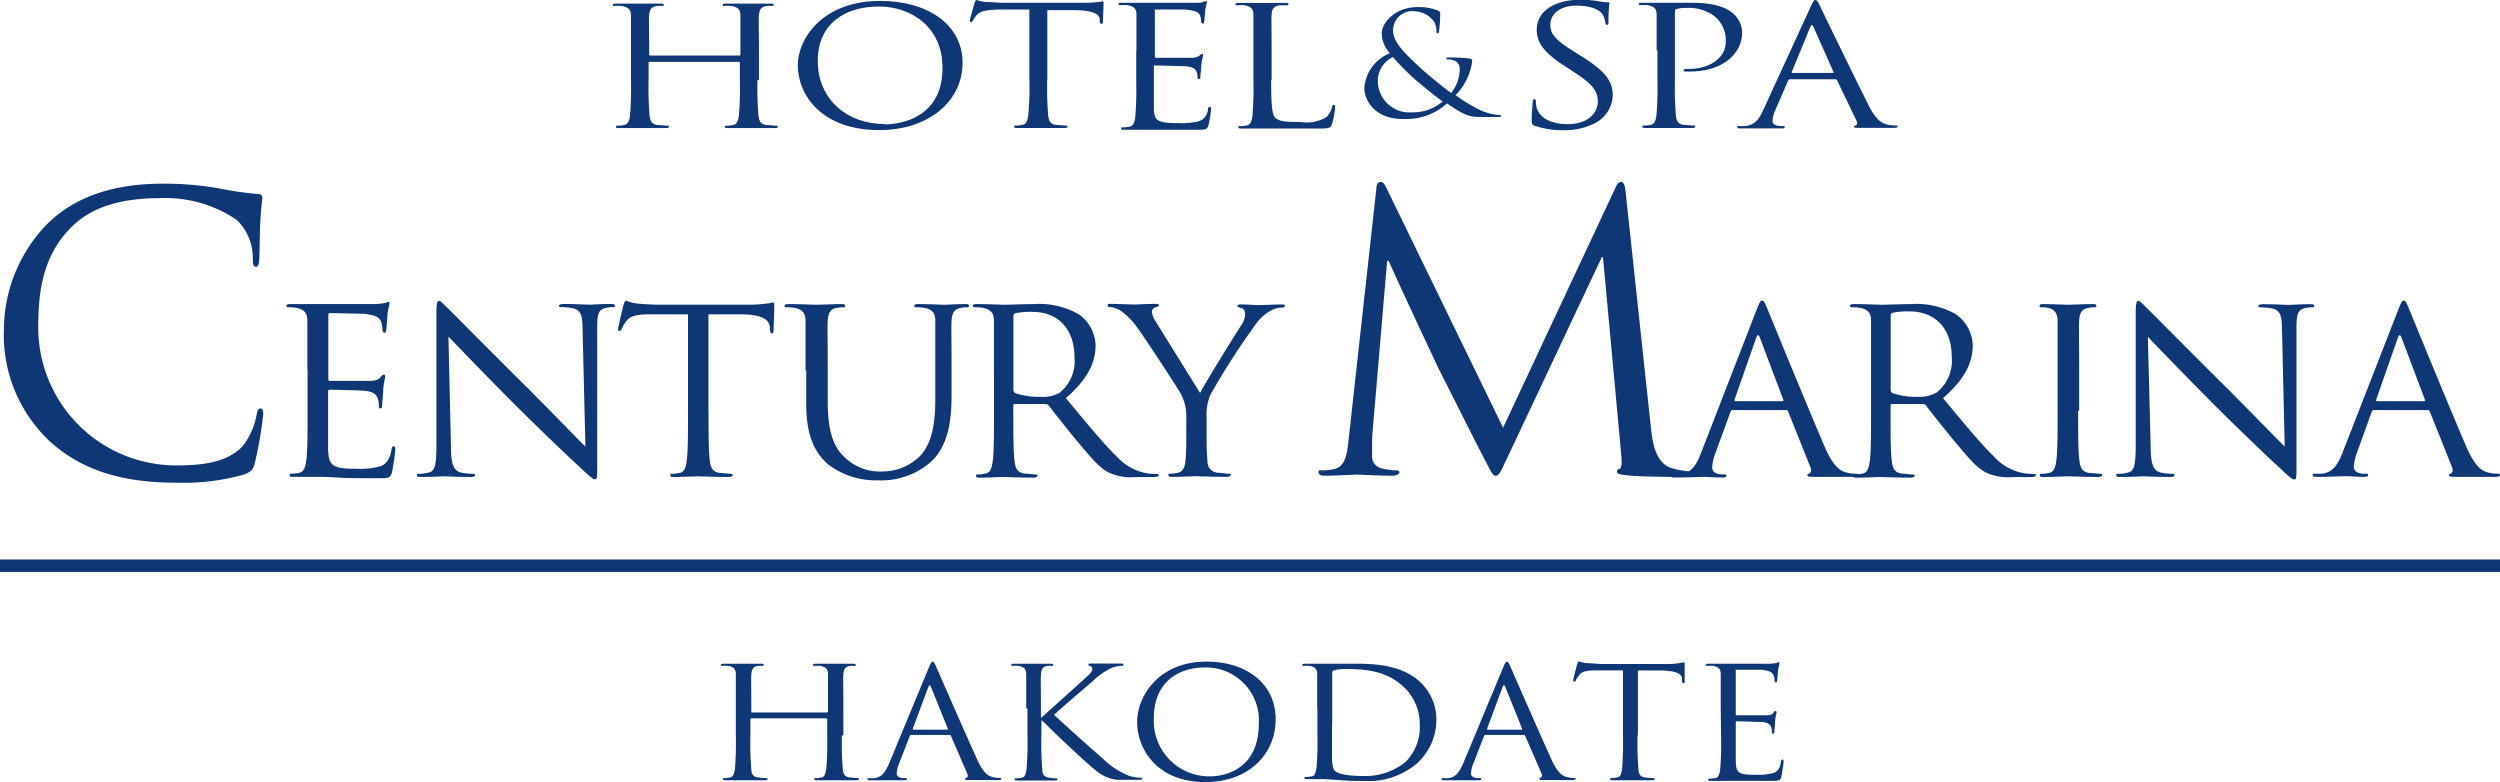 <svg xmlns="http://www.w3.org/2000/svg" viewBox="0 0 222.71 69.67"><defs><style>.cls-1{fill:#0f3675;}</style></defs><title>アセット 1</title><g id="レイヤー_2" data-name="レイヤー 2"><g id="レイヤー_1-2" data-name="レイヤー 1"><rect class="cls-1" y="49.84" width="222.71" height="1.11"/><path class="cls-1" d="M67.48,7.14a29.23,29.23,0,0,0,.09,3.19c.06.43.17.75.73.81.26,0,.67.06.84.06s.15,0,.15.09-.09.12-.3.12c-1,0-2.2,0-2.29,0s-1.27,0-1.83,0c-.2,0-.3,0-.3-.12s0-.09.15-.09a3.55,3.55,0,0,0,.56-.06c.37-.06.47-.38.54-.81a29.23,29.23,0,0,0,.09-3.19V5.6a.1.1,0,0,0-.11-.09H57.89c-.06,0-.11,0-.11.09V7.14a29.23,29.23,0,0,0,.09,3.19c.06.43.17.75.73.81.26,0,.67.06.84.06s.15,0,.15.09-.09.12-.3.12c-1,0-2.2,0-2.29,0s-1.27,0-1.83,0c-.21,0-.3,0-.3-.12s0-.09.15-.09a3.55,3.55,0,0,0,.56-.06c.37-.06.47-.38.54-.81a29.23,29.23,0,0,0,.09-3.19V4.55c0-2.29,0-2.71,0-3.18S56,.63,55.37.53a4.26,4.26,0,0,0-.63,0c-.07,0-.15,0-.15-.09s.09-.12.3-.12c.84,0,2,0,2.11,0s1.27,0,1.83,0c.2,0,.3,0,.3.12s-.07.09-.15.09a3.15,3.15,0,0,0-.46,0c-.5.07-.65.32-.69.84s0,.88,0,3.18v.31c0,.07.06.09.11.09h7.91c.06,0,.11,0,.11-.09V4.55c0-2.29,0-2.71,0-3.18s-.19-.74-.8-.84a4.35,4.35,0,0,0-.63,0c-.07,0-.15,0-.15-.09s.09-.12.3-.12c.84,0,2,0,2.11,0s1.27,0,1.83,0c.21,0,.3,0,.3.12s-.08.09-.15.09a3.38,3.38,0,0,0-.47,0c-.5.07-.65.32-.69.84s0,.88,0,3.18V7.14Z"/><path class="cls-1" d="M93.29,7.11a29.55,29.55,0,0,0,.09,3.21c.06.43.17.76.73.81.26,0,.68.06.84.06s.15,0,.15.09-.09.12-.3.12c-1,0-2.21,0-2.31,0s-1.28,0-1.84,0c-.21,0-.3,0-.3-.12s0-.09.15-.09a3.55,3.55,0,0,0,.56-.06c.38-.06.47-.38.54-.81a26.61,26.61,0,0,0,.1-3.21V.85l-2.78,0C87.76.9,87.31,1,87,1.35a2.58,2.58,0,0,0-.32.46c-.06.12-.11.15-.19.15s-.09,0-.09-.13.38-1.42.41-1.54S86.93,0,87,0a4.18,4.18,0,0,0,.83.18c.54,0,1.26.07,1.48.07h7A10.33,10.33,0,0,0,97.69.19c.28,0,.45-.07.53-.07s.09.09.09.18c0,.44-.06,1.46-.06,1.63s-.06.19-.13.19-.13,0-.15-.25l0-.16c-.06-.44-.51-.78-2.31-.81l-2.36,0V7.11Z"/><path class="cls-1" d="M101.24,4.5c0-2.31,0-2.72,0-3.2s-.19-.74-.81-.84a4.4,4.4,0,0,0-.64,0c-.08,0-.15,0-.15-.09s.09-.12.3-.12h1.35l.77,0h4.3c.36,0,.66,0,.81-.07s.17-.07.26-.07.08.06.08.13-.09.28-.15.7c0,.15-.06.8-.09,1s-.06.16-.13.16S107,2,107,1.88a1.32,1.32,0,0,0-.11-.53c-.13-.24-.32-.41-1.33-.5-.32,0-2.36,0-2.57,0s-.11,0-.11.15V5c0,.1,0,.15.11.15.24,0,2.55,0,3,0A1.48,1.48,0,0,0,106.8,5c.13-.12.21-.19.28-.19s.09,0,.09.12-.09.34-.15.83c0,.3-.08.84-.08,1s0,.28-.13.28a.12.12,0,0,1-.13-.13,1.14,1.14,0,0,0-.08-.49c-.08-.21-.24-.46-1-.52-.51,0-2.36-.07-2.68-.07-.09,0-.13,0-.13.1v1.3c0,.5,0,2.22,0,2.53.06,1,.34,1.21,2.18,1.21a6.86,6.86,0,0,0,1.8-.16,1.2,1.2,0,0,0,.84-1.07c0-.16.08-.22.17-.22s.11.12.11.22a12.22,12.22,0,0,1-.24,1.44c-.13.38-.28.38-1,.38-1.41,0-2.44,0-3.17,0l-1.46,0h-.75c-.38,0-.81,0-1.09,0s-.3,0-.3-.12,0-.09.15-.09a3.55,3.55,0,0,0,.56-.06c.38-.06.47-.38.54-.81a29.55,29.55,0,0,0,.09-3.21V4.5Z"/><path class="cls-1" d="M113.24,7.14c0,2.18.07,3.12.41,3.39s.79.34,2.25.34a3.41,3.41,0,0,0,2.27-.44,2,2,0,0,0,.49-.89c0-.12.06-.19.17-.19s.11.06.11.22a7.63,7.63,0,0,1-.28,1.48c-.13.34-.19.4-1.18.4-1.35,0-2.33,0-3.11,0s-1.37,0-1.91,0h-.77l-1.07,0c-.21,0-.3,0-.3-.12s0-.09.15-.09a3.55,3.55,0,0,0,.56-.06c.38-.06.47-.38.54-.81a29.55,29.55,0,0,0,.09-3.21V4.51c0-2.31,0-2.72,0-3.2s-.19-.74-.81-.84a4.4,4.4,0,0,0-.64,0c-.07,0-.15,0-.15-.09s.09-.12.3-.12c.84,0,2,0,2.12,0s1.46,0,2,0c.21,0,.3,0,.3.12s-.08.09-.15.09l-.62,0c-.54.07-.7.33-.73.84s0,.89,0,3.2V7.14Z"/><path class="cls-1" d="M136.73,11.21c-.26-.1-.28-.16-.28-.56,0-.74.08-1.33.09-1.57s.06-.24.15-.24.13.05.13.16a2,2,0,0,0,.06.55c.28,1.09,1.52,1.51,2.78,1.51,1.8,0,2.68-1,2.68-2s-.54-1.61-2.16-2.66l-.84-.55c-2-1.29-2.44-2.21-2.44-3.21,0-1.58,1.5-2.66,3.88-2.66a8.92,8.92,0,0,1,1.74.15,3.69,3.69,0,0,0,.66.07c.15,0,.19,0,.19.1a13.78,13.78,0,0,0-.08,1.57c0,.24,0,.34-.13.34s-.13-.07-.15-.19a2.22,2.22,0,0,0-.24-.74c-.11-.16-.62-.78-2.35-.78-1.29,0-2.31.64-2.31,1.72,0,.84.49,1.38,2.29,2.49l.53.33c2.21,1.38,2.74,2.29,2.74,3.48a2.89,2.89,0,0,1-1.6,2.46,6,6,0,0,1-2.83.62A7.64,7.64,0,0,1,136.73,11.21Z"/><path class="cls-1" d="M147.58,4.5c0-2.31,0-2.72,0-3.2s-.19-.74-.81-.84a4.4,4.4,0,0,0-.64,0c-.08,0-.15,0-.15-.09s.09-.12.3-.12c.84,0,2,0,2.12,0,.41,0,1.5,0,2.37,0,2.35,0,3.19.62,3.49.84a2.37,2.37,0,0,1,.94,1.76c0,2.1-1.95,3.52-4.62,3.52h-.39c-.09,0-.21,0-.21-.1s.11-.13.51-.13c1.82,0,3.25-1,3.25-2.41a2.77,2.77,0,0,0-1-2.28,3.85,3.85,0,0,0-2.57-.74,2.87,2.87,0,0,0-.81.09c-.11,0-.15.13-.15.28V7.11a29.55,29.55,0,0,0,.09,3.21c.06.43.17.76.73.81.26,0,.68.06.84.06s.15,0,.15.09-.09.12-.3.12c-1,0-2.21,0-2.31,0s-1.24,0-1.8,0c-.21,0-.3,0-.3-.12s0-.09.15-.09a3.55,3.55,0,0,0,.56-.06c.38-.06.47-.38.54-.81a29.55,29.55,0,0,0,.09-3.21V4.5Z"/><path class="cls-1" d="M161.31.58c.22-.49.3-.58.41-.58s.19.07.41.53,3.23,6.67,4.37,8.92c.67,1.32,1.22,1.55,1.61,1.64a3.22,3.22,0,0,0,.75.09c.11,0,.19,0,.19.09s-.17.12-.38.12-1.65,0-2.95,0c-.36,0-.56,0-.56-.1s.06-.09.13-.1.23-.16.11-.4l-1.75-3.64a.17.17,0,0,0-.17-.09h-4a.2.2,0,0,0-.19.12l-1.13,2.62a2.55,2.55,0,0,0-.26,1c0,.3.39.43.71.43h.19c.13,0,.19,0,.19.09s-.11.12-.28.12c-.45,0-1.26,0-1.46,0s-1.24,0-2.12,0c-.24,0-.36,0-.36-.12s.08-.09.17-.09l.54,0c.86-.09,1.24-.65,1.58-1.39Zm1.95,5.92c.09,0,.09,0,.07-.1l-1.78-4c-.09-.22-.19-.22-.28,0l-1.65,4c0,.07,0,.1.06.1Z"/><path class="cls-1" d="M121.54,7.84a3.63,3.63,0,0,1,2.28-3.1A2.66,2.66,0,0,1,123.09,3c0-1,1.21-2.37,3.21-2.37a4.52,4.52,0,0,1,1.81.32.28.28,0,0,1,.19.32,13.61,13.61,0,0,1-.1,1.48c0,.19-.09.22-.15.22s-.09-.05-.09-.24a1.42,1.42,0,0,0-.46-1.09A2.24,2.24,0,0,0,126,1a1.71,1.71,0,0,0-1.9,1.69c0,1,.81,1.84,2.36,3.29.51.48,2.34,2,2.82,2.3a3.55,3.55,0,0,0,.76-2.14.82.82,0,0,0-.28-.63,1.15,1.15,0,0,0-.73-.21c-.09,0-.18,0-.18-.09s.12-.09.24-.09c.36,0,1,0,1.79.09.22,0,.27.13.27.26a5.27,5.27,0,0,1-1.48,3,12.88,12.88,0,0,0,2.06,1.27,4.65,4.65,0,0,0,1.78.5c.13,0,.21,0,.21.09s-.12.09-.25.09H132c-1.1,0-1.46-.09-3.1-1.21a5.32,5.32,0,0,1-3.73,1.39C122.56,10.69,121.54,9,121.54,7.84Zm7,1.21c-.84-.59-2.31-1.81-2.7-2.17a21.67,21.67,0,0,1-1.76-1.8,2.39,2.39,0,0,0-1.34,2.16,2.82,2.82,0,0,0,3,2.77A4.15,4.15,0,0,0,128.51,9.05Z"/><path class="cls-1" d="M78.42.08c4.19,0,7.33,2.09,7.33,5.51s-3,6-7.44,6c-5.11,0-7.24-3.13-7.24-5.78C71.07,3.45,73.27.08,78.42.08Zm.39,11c1.68,0,5.15-.76,5.15-5C84,2.48,81.24.58,78.29.58c-3.11,0-5.44,1.62-5.44,4.84C72.85,8.85,75.46,11.05,78.81,11.05Z"/><path class="cls-1" d="M4.46,39.34A13,13,0,0,1,.35,29.28,13.54,13.54,0,0,1,4.16,20c2-2,5.13-3.64,10.37-3.64a28.78,28.78,0,0,1,4.93.41,29.43,29.43,0,0,0,3.47.51c.37,0,.44.17.44.37s-.1.68-.17,1.91-.07,3-.1,3.5-.1.71-.31.71-.27-.24-.27-.71a4.69,4.69,0,0,0-1.43-3.47,11.32,11.32,0,0,0-6.8-1.94c-4.52,0-6.63,1.33-7.82,2.48C4,22.51,3.41,25.54,3.41,29A12.28,12.28,0,0,0,15.69,41.46c2.55,0,4.56-.31,5.92-1.7a6.48,6.48,0,0,0,1.26-2.86c.07-.37.14-.51.34-.51s.24.24.24.51a35.08,35.08,0,0,1-.75,4.35c-.2.65-.27.71-.88,1A19.8,19.8,0,0,1,15.7,43C10.59,43,7.15,41.75,4.46,39.34Z"/><path class="cls-1" d="M147.07,38.1c.13,1.22.37,3.13,1.84,3.6a7.3,7.3,0,0,0,2.21.31c.17,0,.27,0,.27.17s-.31.31-.71.31c-.75,0-4.42,0-5.68-.14-.78-.07-.95-.17-.95-.34s.07-.2.24-.24.2-.61.14-1.22L142.8,22.9h-.1l-8.33,17.68c-.71,1.5-.82,1.8-1.12,1.8s-.41-.34-1.05-1.56c-.88-1.67-3.81-7.55-4-7.89-.3-.61-4.11-8.77-4.49-9.69h-.14L122.23,39c0,.54,0,1.16,0,1.73a1.08,1.08,0,0,0,.88,1,6,6,0,0,0,1.29.17c.14,0,.27.07.27.17s-.2.31-.61.31c-1.26,0-2.89-.1-3.16-.1s-1.94.1-2.86.1c-.34,0-.58-.07-.58-.31s.17-.17.34-.17a4.46,4.46,0,0,0,1-.1c1.12-.2,1.22-1.53,1.36-2.82l2.45-22.17c0-.37.17-.61.37-.61s.34.14.51.51l10.41,21.39,10-21.35c.13-.31.27-.54.51-.54s.34.27.41.92Z"/><path class="cls-1" d="M27.38,33c0-3.18,0-3.75,0-4.41s-.22-1-.94-1.16a4.56,4.56,0,0,0-.75-.06c-.09,0-.17,0-.17-.12s.11-.16.35-.16c.5,0,1.1,0,1.58,0l.9,0c.15,0,4.52,0,5,0a6.19,6.19,0,0,0,.94-.1c.11,0,.2-.1.31-.1s.09.08.09.18-.11.39-.18,1c0,.21-.07,1.1-.11,1.35s-.07.22-.15.22-.18-.1-.18-.27a2,2,0,0,0-.13-.73c-.15-.33-.37-.57-1.56-.69-.37,0-2.76-.06-3-.06-.09,0-.13.06-.13.2v5.63c0,.14,0,.21.13.21.29,0,3,0,3.49,0s.83-.08,1-.29.24-.26.33-.26.11,0,.11.16-.11.47-.17,1.14c0,.41-.09,1.16-.09,1.31s0,.39-.15.39-.15-.08-.15-.18a1.88,1.88,0,0,0-.09-.67c-.09-.29-.28-.63-1.14-.71-.59-.06-2.76-.1-3.14-.1-.11,0-.15.06-.15.14V36.6c0,.69,0,3.06,0,3.49.07,1.41.39,1.67,2.54,1.67a6.9,6.9,0,0,0,2.11-.22c.57-.22.83-.63,1-1.47,0-.22.09-.31.2-.31s.13.16.13.31a16.59,16.59,0,0,1-.29,2c-.15.53-.33.53-1.18.53-1.65,0-2.85,0-3.71-.06s-1.38-.06-1.71-.06l-.88,0c-.44,0-.94,0-1.27,0s-.35,0-.35-.16,0-.12.17-.12a3.72,3.72,0,0,0,.66-.08c.44-.08.55-.53.64-1.12.11-.86.11-2.47.11-4.43V33Z"/><path class="cls-1" d="M40.17,39.72c0,1.67.26,2.2.86,2.37a5.29,5.29,0,0,0,1.1.12c.11,0,.18,0,.18.12s-.13.16-.4.16c-1.25,0-2.13-.06-2.32-.06s-1.12.06-2.1.06c-.22,0-.35,0-.35-.16s.07-.12.18-.12a3.42,3.42,0,0,0,.9-.12c.55-.14.66-.74.66-2.59l0-11.69c0-.79.07-1,.24-1s.55.45.77.65,3.6,3.63,7,7c2.17,2.16,4.56,4.65,5.26,5.32L51.9,29.4c0-1.33-.17-1.77-.85-1.94a6.37,6.37,0,0,0-1.08-.1c-.15,0-.17-.06-.17-.14s.17-.14.44-.14c1,0,2,.06,2.28.06s1-.06,1.86-.06c.24,0,.4,0,.4.14s-.09.14-.24.14a2.16,2.16,0,0,0-.53.06c-.72.14-.81.59-.81,1.82l0,12c0,1.35,0,1.45-.2,1.45s-.44-.22-1.6-1.31c-.24-.2-3.4-3.2-5.73-5.53-2.54-2.55-5-5.12-5.72-5.86Z"/><path class="cls-1" d="M191.59,39.72c0,1.67.26,2.2.85,2.37a5.29,5.29,0,0,0,1.1.12c.11,0,.17,0,.17.12s-.13.16-.4.16c-1.25,0-2.13-.06-2.32-.06s-1.12.06-2.11.06c-.22,0-.35,0-.35-.16s.07-.12.17-.12a3.42,3.42,0,0,0,.9-.12c.55-.14.66-.74.66-2.59l0-11.69c0-.79.07-1,.24-1s.55.45.77.65,3.6,3.63,7,7c2.17,2.16,4.56,4.65,5.26,5.32l-.24-10.36c0-1.33-.18-1.77-.86-1.94a6.35,6.35,0,0,0-1.07-.1c-.15,0-.18-.06-.18-.14s.18-.14.44-.14c1,0,2,.06,2.28.06s1-.06,1.87-.06c.24,0,.39,0,.39.14s-.09.14-.24.14a2.16,2.16,0,0,0-.53.06c-.72.14-.81.59-.81,1.82l0,12c0,1.35,0,1.45-.2,1.45s-.44-.22-1.6-1.31c-.24-.2-3.4-3.2-5.72-5.53-2.54-2.55-5-5.12-5.72-5.86Z"/><path class="cls-1" d="M63.12,36.58c0,2,0,3.57.11,4.43.07.59.2,1,.86,1.12.31,0,.79.08,1,.08s.18.06.18.12-.11.16-.35.16c-1.21,0-2.59-.06-2.7-.06s-1.49.06-2.15.06c-.24,0-.35,0-.35-.16s0-.12.17-.12a3.72,3.72,0,0,0,.66-.08c.44-.08.55-.53.63-1.12.11-.86.11-2.47.11-4.43V28L58,28c-1.36,0-1.89.16-2.24.65a3.37,3.37,0,0,0-.37.63c-.07.16-.13.2-.22.2s-.11-.06-.11-.18.44-2,.48-2.12.13-.39.22-.39a4.69,4.69,0,0,0,1,.25c.64.06,1.47.1,1.73.1H66.7a9.65,9.65,0,0,0,1.56-.1c.33,0,.53-.1.61-.1s.11.12.11.25c0,.61-.07,2-.07,2.24s-.07.27-.15.27-.15-.06-.17-.35l0-.22C68.5,28.51,68,28,65.87,28l-2.76,0v8.62Z"/><path class="cls-1" d="M71.76,33c0-3.18,0-3.75,0-4.41s-.22-1-.94-1.16a4.56,4.56,0,0,0-.75-.06c-.09,0-.18,0-.18-.12s.11-.16.35-.16c1,0,2.32.06,2.52.06s1.51-.06,2.17-.06c.24,0,.35,0,.35.16s-.09.12-.18.12a3.71,3.71,0,0,0-.55.06c-.59.08-.77.45-.81,1.16s0,1.22,0,4.41v2.86c0,2.94.7,4.2,1.64,5A4.48,4.48,0,0,0,78.61,42a4.74,4.74,0,0,0,3.44-1.47c1-1.16,1.27-2.9,1.27-5V33c0-3.18,0-3.75,0-4.41s-.22-1-.94-1.16a4.47,4.47,0,0,0-.75-.06c-.09,0-.18,0-.18-.12s.11-.16.35-.16c1,0,2.19.06,2.32.06s1.19-.06,1.84-.06c.24,0,.35,0,.35.16s-.09.12-.18.12a3.71,3.71,0,0,0-.55.06c-.59.12-.77.45-.81,1.16s0,1.22,0,4.41v2.18c0,2.2-.26,4.65-2,6.1a6.71,6.71,0,0,1-4.52,1.51,7.07,7.07,0,0,1-4.52-1.45c-1.08-1-1.91-2.39-1.91-5.37V33Z"/><path class="cls-1" d="M88.54,33c0-3.18,0-3.75,0-4.41s-.22-1-.94-1.16a4.47,4.47,0,0,0-.75-.06c-.09,0-.18,0-.18-.12s.11-.16.35-.16c1,0,2.37.06,2.48.06s1.91-.06,2.59-.06a7.11,7.11,0,0,1,4,.9,3.51,3.51,0,0,1,1.51,2.77c0,1.51-.68,3-2.65,4.71,1.8,2.14,3.29,4,4.56,5.22a4.65,4.65,0,0,0,2.67,1.47,5.77,5.77,0,0,0,.86.06c.11,0,.2.06.2.12s-.13.16-.53.16h-1.56a4.71,4.71,0,0,1-2.35-.39c-.94-.47-1.71-1.47-3-3-.92-1.12-2-2.49-2.39-3a.37.37,0,0,0-.29-.12l-2.7,0c-.11,0-.15.06-.15.16v.49c0,2,0,3.57.11,4.43.07.59.2,1,.86,1.12.31,0,.79.08,1,.08s.18.06.18.12-.11.16-.35.16c-1.21,0-2.59-.06-2.7-.06s-1.4.06-2.06.06c-.24,0-.35,0-.35-.16s0-.12.18-.12a3.72,3.72,0,0,0,.66-.08c.44-.08.55-.53.64-1.12.11-.86.11-2.47.11-4.43V33Zm1.75,1.77a.28.28,0,0,0,.15.25,6.53,6.53,0,0,0,2.3.33A3,3,0,0,0,94.38,35a3.6,3.6,0,0,0,1.34-3.14c0-2.55-1.45-4.08-3.79-4.08a7.24,7.24,0,0,0-1.47.12.25.25,0,0,0-.18.25v6.66Z"/><path class="cls-1" d="M166.68,33c0-3.18,0-3.75,0-4.41s-.22-1-.94-1.16a4.47,4.47,0,0,0-.75-.06c-.09,0-.18,0-.18-.12s.11-.16.35-.16c1,0,2.37.06,2.48.06s1.91-.06,2.59-.06a7.11,7.11,0,0,1,4,.9,3.51,3.51,0,0,1,1.51,2.77c0,1.51-.68,3-2.65,4.71,1.8,2.14,3.29,4,4.56,5.22a4.64,4.64,0,0,0,2.68,1.47,5.77,5.77,0,0,0,.86.06c.11,0,.2.06.2.12s-.13.16-.53.16h-1.56a4.71,4.71,0,0,1-2.35-.39c-.94-.47-1.71-1.47-3-3-.92-1.12-2-2.49-2.39-3a.37.37,0,0,0-.29-.12l-2.7,0c-.11,0-.15.06-.15.16v.49c0,2,0,3.57.11,4.43.07.59.2,1,.85,1.12.31,0,.79.08,1,.08s.18.06.18.12-.11.16-.35.16c-1.21,0-2.59-.06-2.7-.06s-1.4.06-2.06.06c-.24,0-.35,0-.35-.16s0-.12.17-.12a3.72,3.72,0,0,0,.66-.08c.44-.08.55-.53.64-1.12.11-.86.11-2.47.11-4.43Zm1.76,1.77a.28.28,0,0,0,.15.25,6.53,6.53,0,0,0,2.3.33,3,3,0,0,0,1.64-.39,3.6,3.6,0,0,0,1.34-3.14c0-2.55-1.45-4.08-3.79-4.08a7.24,7.24,0,0,0-1.47.12.25.25,0,0,0-.18.25v6.66Z"/><path class="cls-1" d="M185.13,36.58c0,2,0,3.57.11,4.43.07.59.2,1,.85,1.12.31,0,.79.08,1,.08s.18.06.18.12-.11.16-.35.16c-1.21,0-2.59-.06-2.7-.06s-1.49.06-2.15.06c-.24,0-.35,0-.35-.16s0-.12.17-.12a3.72,3.72,0,0,0,.66-.08c.44-.08.55-.53.64-1.12.11-.86.11-2.47.11-4.43V33c0-3.18,0-3.75,0-4.41s-.26-1-.75-1.14a3.16,3.16,0,0,0-.68-.08c-.09,0-.18,0-.18-.12s.11-.16.35-.16c.72,0,2.1.06,2.21.06s1.49-.06,2.15-.06c.24,0,.35,0,.35.16s-.09.12-.17.12a3.58,3.58,0,0,0-.55.06c-.59.1-.77.45-.81,1.16s0,1.22,0,4.41v3.59Z"/><path class="cls-1" d="M105.68,37.21a4.13,4.13,0,0,0-.5-2.14c-.15-.33-3.09-4.81-3.86-5.88a6.2,6.2,0,0,0-1.49-1.51,2.16,2.16,0,0,0-.94-.33c-.11,0-.22,0-.22-.14s.09-.14.28-.14c.42,0,2.06.06,2.17.06s1-.06,1.84-.06c.24,0,.28.06.28.14s-.13.1-.33.18a.41.41,0,0,0-.29.37,1.63,1.63,0,0,0,.29.8c.35.59,3.64,5.86,4,6.45.42-.86,3.2-5.33,3.64-6a1.86,1.86,0,0,0,.37-1c0-.29-.09-.51-.35-.57s-.33-.1-.33-.2.13-.12.35-.12c.57,0,1.27.06,1.45.06s1.71-.06,2.13-.06c.15,0,.29,0,.29.12s-.11.16-.29.16a2.15,2.15,0,0,0-1,.29,4,4,0,0,0-1.16,1,66,66,0,0,0-4.19,6.49,4.58,4.58,0,0,0-.33,2V39c0,.33,0,1.18.07,2,0,.59.24,1,.9,1.12.31,0,.79.08,1,.08s.18.06.18.12-.11.16-.35.16c-1.21,0-2.59-.06-2.7-.06s-1.49.06-2.15.06c-.24,0-.35,0-.35-.16s0-.12.18-.12a3.72,3.72,0,0,0,.66-.08c.44-.08.64-.53.68-1.12.07-.86.07-1.71.07-2V37.21Z"/><path class="cls-1" d="M156.49,27.58c.26-.67.35-.8.48-.8s.22.1.48.74,3.77,9.2,5.11,12.3c.79,1.82,1.43,2.14,1.89,2.26a3.1,3.1,0,0,0,.88.12c.13,0,.22,0,.22.12s-.2.16-.44.16-1.93,0-3.44,0c-.42,0-.66,0-.66-.14s.07-.12.15-.14.26-.22.13-.55l-2-5a.19.19,0,0,0-.2-.12h-4.71a.22.22,0,0,0-.22.16l-1.32,3.61a4,4,0,0,0-.31,1.37c0,.41.46.59.83.59h.22c.15,0,.22,0,.22.12s-.13.16-.33.16c-.53,0-1.47-.06-1.71-.06s-1.45.06-2.48.06c-.29,0-.42,0-.42-.16s.09-.12.2-.12.46,0,.64,0c1-.12,1.45-.9,1.84-1.92Zm2.28,8.16c.11,0,.11-.06.09-.14l-2.08-5.51q-.17-.46-.33,0l-1.93,5.51c0,.1,0,.14.07.14Z"/><path class="cls-1" d="M213.65,27.58c.26-.67.35-.8.48-.8s.22.1.48.74,3.77,9.2,5.11,12.3c.79,1.82,1.43,2.14,1.89,2.26a3.1,3.1,0,0,0,.88.12c.13,0,.22,0,.22.12s-.2.16-.44.16-1.93,0-3.44,0c-.42,0-.66,0-.66-.14s.07-.12.15-.14.26-.22.13-.55l-2-5a.19.19,0,0,0-.2-.12H211.5a.22.22,0,0,0-.22.16L210,40.24a4,4,0,0,0-.31,1.37c0,.41.46.59.83.59h.22c.15,0,.22,0,.22.12s-.13.16-.33.16c-.53,0-1.47-.06-1.71-.06s-1.45.06-2.48.06c-.29,0-.42,0-.42-.16s.09-.12.2-.12.46,0,.64,0c1-.12,1.45-.9,1.84-1.92Zm2.28,8.16c.11,0,.11-.06.09-.14l-2.08-5.51q-.16-.46-.33,0l-1.93,5.51c0,.1,0,.14.07.14Z"/><path class="cls-1" d="M75,65.51a28.45,28.45,0,0,0,.08,3c.05.4.14.7.61.75.22,0,.56.06.7.06s.13,0,.13.08-.08.11-.25.11c-.86,0-1.85,0-1.93,0s-1.07,0-1.54,0c-.17,0-.25,0-.25-.11s0-.08.13-.08a2.52,2.52,0,0,0,.47-.06c.31,0,.39-.36.46-.75a28.45,28.45,0,0,0,.08-3V64.07a.09.09,0,0,0-.09-.08H66.94s-.09,0-.09.08v1.44a28.45,28.45,0,0,0,.08,3c0,.4.14.7.61.75a7,7,0,0,0,.71.06c.09,0,.13,0,.13.08s-.08.11-.25.11c-.86,0-1.85,0-1.93,0s-1.07,0-1.54,0c-.17,0-.25,0-.25-.11s0-.08.13-.08a2.52,2.52,0,0,0,.47-.06c.31,0,.39-.36.46-.75a28.45,28.45,0,0,0,.08-3V63.1c0-2.14,0-2.52,0-3s-.16-.68-.67-.78a3.08,3.08,0,0,0-.53,0c-.06,0-.13,0-.13-.08s.08-.11.25-.11c.71,0,1.69,0,1.77,0s1.07,0,1.54,0c.17,0,.25,0,.25.11s-.06.08-.13.08a2.22,2.22,0,0,0-.39,0c-.42.07-.55.3-.58.78s0,.82,0,3v.29c0,.07,0,.08.09.08h6.65s.09,0,.09-.08V63.1c0-2.14,0-2.52,0-3s-.16-.68-.68-.78a3,3,0,0,0-.53,0c-.06,0-.13,0-.13-.08s.08-.11.25-.11c.71,0,1.69,0,1.77,0s1.07,0,1.54,0c.17,0,.25,0,.25.11s-.06.08-.13.08a2.31,2.31,0,0,0-.39,0c-.42.07-.55.3-.58.78s0,.82,0,3v2.41Z"/><path class="cls-1" d="M82.74,59.48c.19-.45.25-.53.34-.53s.16.07.34.49,2.7,6.18,3.65,8.26c.56,1.22,1,1.44,1.35,1.52a2.25,2.25,0,0,0,.63.08c.09,0,.16,0,.16.08s-.14.11-.31.11-1.38,0-2.46,0c-.3,0-.47,0-.47-.1s0-.08.11-.1.19-.15.09-.37l-1.46-3.37a.14.14,0,0,0-.14-.08H81.2a.16.16,0,0,0-.16.11L80.1,68a2.59,2.59,0,0,0-.22.92c0,.27.33.4.6.4h.16c.11,0,.16,0,.16.08s-.09.11-.23.11c-.38,0-1,0-1.22,0s-1,0-1.77,0c-.21,0-.3,0-.3-.11s.06-.08.14-.08a3.8,3.8,0,0,0,.46,0c.72-.08,1-.6,1.32-1.29ZM84.37,65c.08,0,.08,0,.06-.1l-1.49-3.7q-.12-.32-.24,0l-1.38,3.7c0,.07,0,.1.05.1Z"/><path class="cls-1" d="M133.9,59.48c.19-.45.25-.53.34-.53s.16.07.34.49,2.7,6.18,3.65,8.26c.57,1.22,1,1.44,1.35,1.52a2.25,2.25,0,0,0,.63.08c.09,0,.16,0,.16.08s-.14.11-.31.11-1.38,0-2.46,0c-.3,0-.47,0-.47-.1s.05-.08.11-.1.19-.15.09-.37l-1.46-3.37a.14.14,0,0,0-.14-.08h-3.37a.16.16,0,0,0-.16.11L131.26,68a2.59,2.59,0,0,0-.22.92c0,.27.33.4.6.4h.16c.11,0,.16,0,.16.08s-.09.11-.24.11c-.38,0-1.05,0-1.22,0s-1,0-1.77,0c-.21,0-.3,0-.3-.11s.06-.08.14-.08a3.52,3.52,0,0,0,.45,0c.72-.08,1-.6,1.32-1.29ZM135.53,65c.08,0,.08,0,.06-.1l-1.49-3.7q-.12-.32-.24,0l-1.38,3.7c0,.07,0,.1.05.1Z"/><path class="cls-1" d="M145.88,65.51a28.45,28.45,0,0,0,.08,3c0,.4.14.7.61.75a7,7,0,0,0,.71.06c.09,0,.13,0,.13.08s-.08.11-.25.11c-.86,0-1.85,0-1.93,0s-1.07,0-1.54,0c-.17,0-.25,0-.25-.11s0-.08.13-.08a2.52,2.52,0,0,0,.47-.06c.31,0,.39-.36.46-.75a28.45,28.45,0,0,0,.08-3V59.72l-2.32,0c-1,0-1.35.11-1.6.44a3.05,3.05,0,0,0-.27.42c0,.11-.1.14-.16.14s-.08,0-.08-.12.31-1.31.35-1.42.09-.26.16-.26a3,3,0,0,0,.69.16c.46,0,1.05.07,1.24.07h5.88a7.21,7.21,0,0,0,1.11-.07L150,59c.08,0,.08.08.08.17,0,.41,0,1.36,0,1.51s-.05.18-.11.18-.11,0-.13-.23l0-.15c0-.41-.42-.73-1.93-.75l-2,0v5.77Z"/><path class="cls-1" d="M153.29,63.1c0-2.14,0-2.52,0-3s-.16-.68-.67-.78a3.08,3.08,0,0,0-.53,0c-.06,0-.13,0-.13-.08s.08-.11.25-.11h1.13l.64,0h3.59a3.77,3.77,0,0,0,.67-.07c.08,0,.14-.07.22-.07s.06,0,.06.12-.08.26-.13.64c0,.14-.05.74-.08.9s-.05.15-.11.15-.12-.07-.12-.18a1.25,1.25,0,0,0-.1-.49c-.11-.22-.27-.38-1.11-.47-.27,0-2,0-2.15,0s-.09,0-.09.14v3.78c0,.1,0,.14.09.14s2.13,0,2.49,0,.6,0,.74-.19.17-.18.23-.18.08,0,.08.11-.08.31-.13.77c0,.27-.06.78-.06.88s0,.26-.11.26a.11.11,0,0,1-.11-.12,1.27,1.27,0,0,0-.06-.45c-.06-.19-.2-.42-.81-.48-.42,0-2-.07-2.24-.07-.08,0-.11,0-.11.1v1.21c0,.47,0,2,0,2.34.05,1,.28,1.12,1.82,1.12a5.17,5.17,0,0,0,1.51-.15c.41-.15.6-.42.7-1,0-.15.06-.21.14-.21s.09.11.09.21-.13,1-.2,1.33-.24.36-.85.36c-1.18,0-2,0-2.65,0s-1,0-1.22,0h-.63c-.31,0-.67,0-.91,0s-.25,0-.25-.11,0-.08.13-.08a2.52,2.52,0,0,0,.47-.06c.31,0,.39-.36.46-.75a28.45,28.45,0,0,0,.08-3Z"/><path class="cls-1" d="M91.42,63.1c0-2.14,0-2.52,0-3s-.16-.68-.67-.78a3.08,3.08,0,0,0-.53,0c-.06,0-.13,0-.13-.08s.08-.11.25-.11c.71,0,1.63,0,1.72,0s1,0,1.52,0c.17,0,.25,0,.25.11s-.06.08-.13.08a2.31,2.31,0,0,0-.39,0c-.42.07-.55.3-.58.78s0,.82,0,3v.82h.06c.27-.26,3.1-2.78,3.67-3.31s.85-.75.85-1a.28.28,0,0,0-.2-.29c-.08,0-.14,0-.14-.11s.08-.1.19-.1c.31,0,.8,0,1.18,0,.08,0,1.11,0,1.5,0,.17,0,.24,0,.24.1s0,.1-.16.1a2.64,2.64,0,0,0-.88.19,5.79,5.79,0,0,0-1.69,1.18c-.39.33-3.12,2.66-3.45,3,.41.4,3.67,3.34,4.31,3.86a7.06,7.06,0,0,0,2.34,1.56,3.31,3.31,0,0,0,1,.18c.11,0,.2,0,.2.08s-.08.11-.34.11h-.8c-.44,0-.74,0-1.08,0a3.51,3.51,0,0,1-1.9-.83c-.71-.51-4-3.64-4.78-4.45h-.08v1.34a28.45,28.45,0,0,0,.08,3c0,.4.14.7.61.75a5.63,5.63,0,0,0,.61.06c.09,0,.13,0,.13.08s-.08.11-.25.11c-.77,0-1.68,0-1.8,0s-1,0-1.51,0c-.17,0-.25,0-.25-.11s0-.08.13-.08a2.52,2.52,0,0,0,.47-.06c.31,0,.39-.36.46-.75a28.45,28.45,0,0,0,.08-3V63.1Z"/><path class="cls-1" d="M107.48,58.94c3.53,0,6.16,1.94,6.16,5.13s-2.48,5.6-6.26,5.6c-4.3,0-6.08-2.92-6.08-5.38C101.31,62.08,103.16,58.94,107.48,58.94Zm.33,10.22c1.41,0,4.33-.71,4.33-4.7a4.71,4.71,0,0,0-4.77-5c-2.62,0-4.58,1.51-4.58,4.5A4.94,4.94,0,0,0,107.81,69.16Z"/><path class="cls-1" d="M117.34,63.1c0-2.14,0-2.52,0-3s-.16-.68-.67-.78a3.08,3.08,0,0,0-.53,0c-.06,0-.13,0-.13-.08s.08-.11.25-.11c.7,0,1.69,0,1.77,0s1.18,0,2.12,0c1.55,0,4.42-.12,6.29,1.56a4.6,4.6,0,0,1,1.52,3.48A5.26,5.26,0,0,1,126.24,68a6.67,6.67,0,0,1-4.75,1.57c-.68,0-1.51,0-2.18-.08l-1.3-.08h-.63c-.31,0-.67,0-.91,0s-.25,0-.25-.11,0-.08.13-.08a2.52,2.52,0,0,0,.47-.06c.31,0,.39-.36.46-.75a28.45,28.45,0,0,0,.08-3V63.1Zm1.32,1.48c0,1.45,0,2.71,0,3a2.84,2.84,0,0,0,.17,1c.2.26.82.55,2.67.55a5.67,5.67,0,0,0,3.73-1.27,4.4,4.4,0,0,0,1.25-3.27A4.57,4.57,0,0,0,125,61.15c-1.47-1.36-3.26-1.55-5.13-1.55a4.47,4.47,0,0,0-1,.1.24.24,0,0,0-.19.27c0,.47,0,1.86,0,2.92v1.69Z"/></g></g></svg>